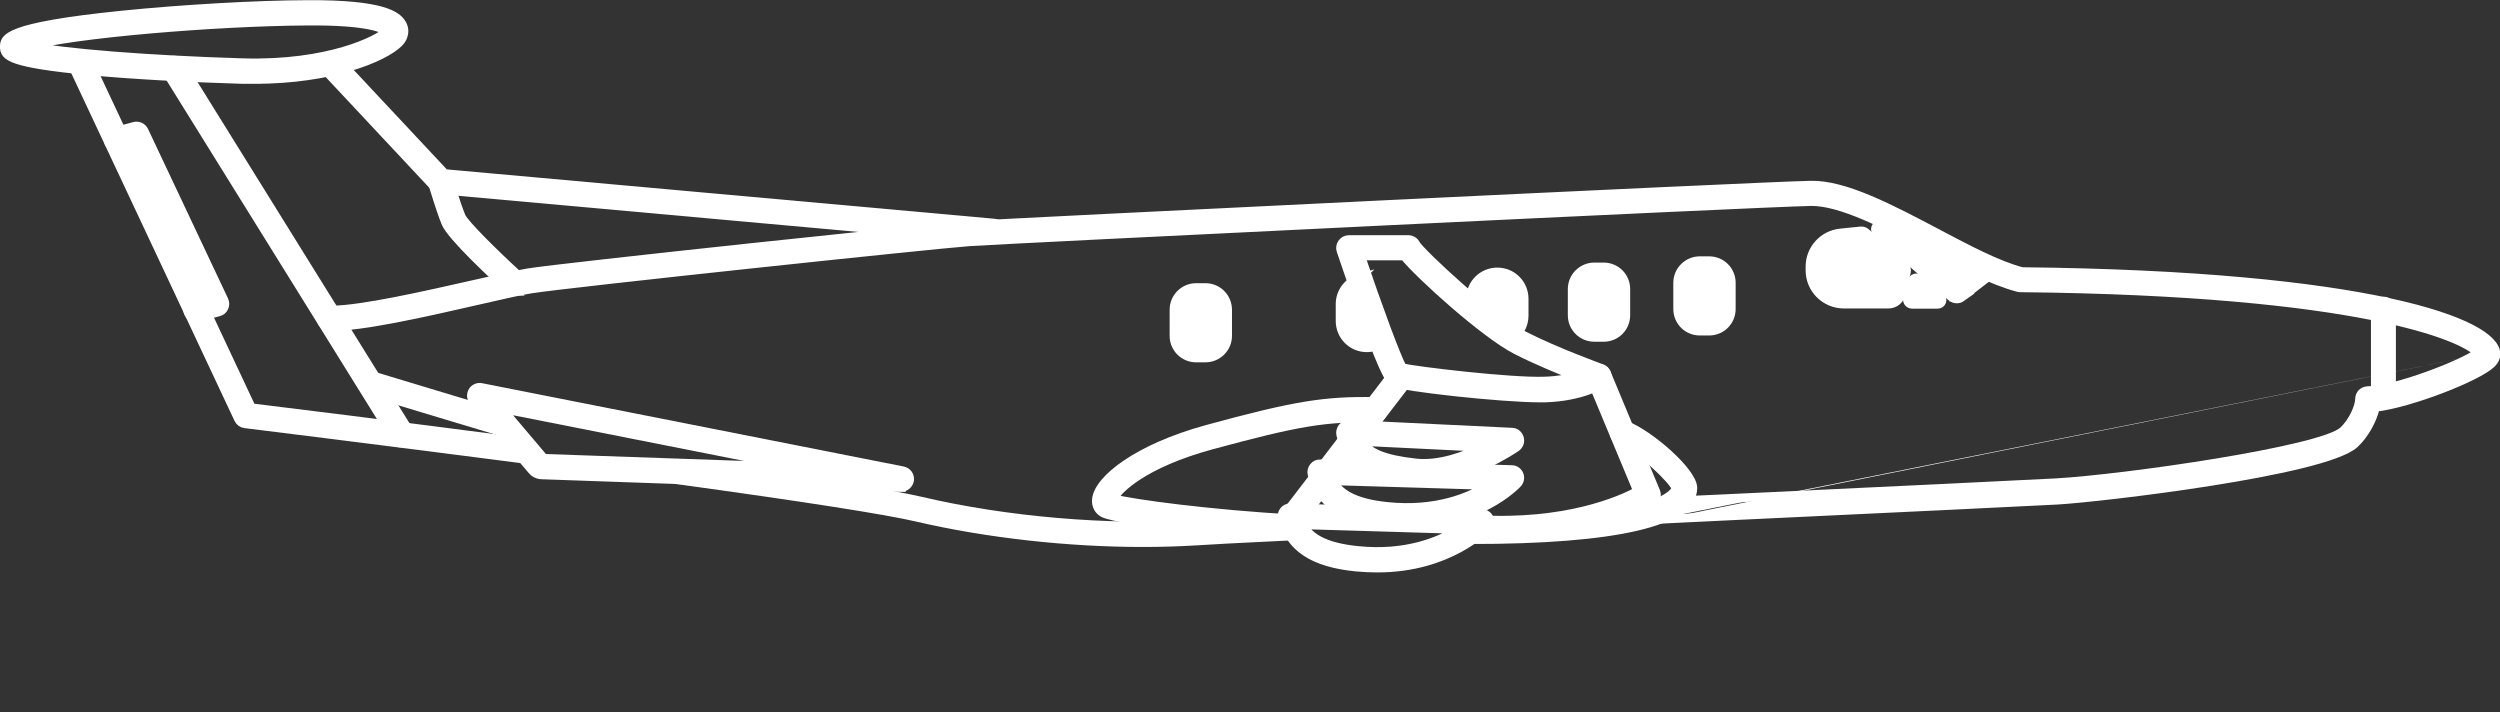 <?xml version="1.0" encoding="UTF-8"?><svg id="Layer_1" xmlns="http://www.w3.org/2000/svg" viewBox="0 0 144.34 41.12"><rect x="0" y="0" width="144.34" height="41.12" fill="#333333" stroke="none"/><defs><style>.cls-1{fill:none;stroke:#fff;stroke-miterlimit:10;stroke-width:.5px;}.cls-2{fill:#fff;stroke-width:0px;}</style></defs><path class="cls-2" d="M65.97,31.33c-4.31,0-8.98-.52-13.02-1.46-1.8-.42-6.47-1.15-13.87-2.17-.26-.04-.45-.28-.41-.54.04-.26.28-.45.54-.41,7.44,1.02,12.13,1.75,13.96,2.18,4.93,1.16,10.84,1.66,15.8,1.35.71-.04,2.59-.14,5.73-.3.26-.01.49.19.51.46.01.27-.19.49-.46.5-3.14.15-5.01.25-5.72.3-.99.06-2.01.09-3.06.09"/><path class="cls-1" d="M65.97,31.33c-4.31,0-8.98-.52-13.02-1.46-1.8-.42-6.47-1.15-13.87-2.17-.26-.04-.45-.28-.41-.54.04-.26.28-.45.54-.41,7.44,1.02,12.13,1.75,13.96,2.18,4.93,1.16,10.84,1.66,15.8,1.35.71-.04,2.59-.14,5.73-.3.26-.01.49.19.51.46.01.27-.19.49-.46.5-3.14.15-5.01.25-5.72.3-.99.06-2.01.09-3.06.09Z"/><path class="cls-2" d="M96.78,28.21,84.9,31.15c-.27,0-.48-.22-.48-.48s.22-.48.48-.48c11.04,0,11.81-1.78,11.87-2-.19-.48-1.96-2.25-3.26-2.75-.25-.1-.38-.37-.28-.62.1-.25.38-.37.62-.28,1.41.54,3.89,2.72,3.89,3.63,0,1.96-4.44,2.99-12.84,2.99"/><path class="cls-1" d="M96.78,28.21h0ZM84.9,31.15c-.27,0-.48-.22-.48-.48s.22-.48.48-.48c11.04,0,11.81-1.78,11.87-2-.19-.48-1.96-2.25-3.26-2.75-.25-.1-.38-.37-.28-.62.1-.25.38-.37.62-.28,1.41.54,3.89,2.72,3.89,3.63,0,1.96-4.44,2.99-12.84,2.99Z"/><path class="cls-2" d="M74.72,30.26c-.1,0-.21-.03-.29-.1-.21-.16-.25-.46-.09-.67l1.62-2.11c.16-.21.46-.25.67-.09.21.16.25.46.09.67l-1.62,2.11c-.09.12-.24.19-.38.19"/><path class="cls-1" d="M74.72,30.26c-.1,0-.21-.03-.29-.1-.21-.16-.25-.46-.09-.67l1.62-2.11c.16-.21.46-.25.67-.09.21.16.25.46.09.67l-1.62,2.11c-.09.12-.24.19-.38.19Z"/><path class="cls-2" d="M76.67,27.72c-.1,0-.2-.03-.29-.1-.21-.16-.25-.46-.09-.67l1.36-1.78c.16-.21.46-.25.67-.09.21.16.25.46.09.67l-1.36,1.78c-.09.12-.24.19-.38.19"/><path class="cls-1" d="M76.67,27.72c-.1,0-.2-.03-.29-.1-.21-.16-.25-.46-.09-.67l1.36-1.78c.16-.21.46-.25.67-.09.21.16.25.46.09.67l-1.36,1.78c-.09.12-.24.19-.38.19Z"/><path class="cls-2" d="M78.62,25.5c.4.62,1.22,1.02,3.14,1.23,1.33.14,2.79-.39,3.83-.9l-6.97-.34ZM82.22,27.72c-.19,0-.38,0-.57-.03-2.66-.29-3.81-.99-4.24-2.58-.04-.15,0-.31.09-.43.1-.12.25-.19.4-.18l9.39.45c.21,0,.38.15.44.35.06.2-.02.41-.19.53-.12.08-2.74,1.89-5.32,1.89"/><path class="cls-1" d="M78.62,25.5c.4.62,1.22,1.02,3.14,1.23,1.33.14,2.79-.39,3.83-.9l-6.97-.34ZM82.22,27.72c-.19,0-.38,0-.57-.03-2.66-.29-3.81-.99-4.24-2.58-.04-.15,0-.31.09-.43.1-.12.25-.19.4-.18l9.39.45c.21,0,.38.15.44.35.06.2-.02.41-.19.53-.12.08-2.74,1.89-5.32,1.89Z"/><path class="cls-2" d="M76.93,27.76c.38.69,1.19,1.28,3.17,1.48,2.82.29,4.76-.54,5.83-1.21l-9-.27ZM81.24,30.26c-.39,0-.81-.02-1.24-.06-2.47-.25-3.79-1.12-4.25-2.82-.04-.15,0-.3.09-.42s.23-.19.39-.18l11.05.33c.19,0,.36.12.43.29.07.17.04.37-.09.51-.1.11-2.23,2.35-6.38,2.35"/><path class="cls-1" d="M76.93,27.76c.38.69,1.19,1.28,3.17,1.48,2.82.29,4.76-.54,5.83-1.21l-9-.27ZM81.24,30.26c-.39,0-.81-.02-1.24-.06-2.47-.25-3.79-1.12-4.25-2.82-.04-.15,0-.3.09-.42s.23-.19.39-.18l11.05.33c.19,0,.36.12.43.29.07.17.04.37-.09.51-.1.11-2.23,2.35-6.38,2.35Z"/><path class="cls-2" d="M75.21,30.3c.38.69,1.19,1.28,3.17,1.48,2.82.29,4.76-.54,5.83-1.21l-9-.27ZM79.52,32.8c-.39,0-.81-.02-1.24-.06-2.47-.25-3.79-1.12-4.25-2.82-.04-.15,0-.3.09-.42s.23-.19.39-.18l11.05.33c.19,0,.36.12.43.29.07.17.04.37-.09.51-.1.1-2.23,2.35-6.38,2.35"/><path class="cls-1" d="M75.21,30.3c.38.69,1.19,1.28,3.17,1.48,2.82.29,4.76-.54,5.83-1.21l-9-.27ZM79.52,32.8c-.39,0-.81-.02-1.24-.06-2.47-.25-3.79-1.12-4.25-2.82-.04-.15,0-.3.09-.42s.23-.19.39-.18l11.05.33c.19,0,.36.12.43.29.07.17.04.37-.09.51-.1.1-2.23,2.35-6.38,2.35Z"/><path class="cls-2" d="M29.05,24.94s-.09,0-.14-.02l-7.55-2.27c-.25-.08-.4-.35-.32-.6.08-.25.35-.4.6-.32l7.55,2.28c.26.08.4.35.32.6-.06.21-.25.34-.46.34"/><path class="cls-1" d="M29.05,24.94s-.09,0-.14-.02l-7.55-2.27c-.25-.08-.4-.35-.32-.6.08-.25.35-.4.6-.32l7.55,2.28c.26.08.4.35.32.6-.06.21-.25.34-.46.34Z"/><path class="cls-2" d="M143.13,20.48,95.91,29.93c-.26,0-.47-.2-.48-.46-.01-.27.19-.49.46-.51l3.7-.17c9.5-.45,17.71-.84,19.13-.92,3.97-.23,15.31-1.85,16.56-2.99.59-.54.95-1.44.95-1.85,0-.13.05-.25.14-.34.09-.09.22-.13.35-.14,0,0,.01,0,.02,0,1.5,0,5.49-1.53,6.32-2.18-.81-.91-6.71-3.55-26.39-3.75-.04,0-.08,0-.12-.01-1.49-.38-3.29-1.33-5.2-2.34-2.49-1.31-5.06-2.65-6.79-2.63-3.13.06-46.33,2.17-48.58,2.32-1.89.13-23.32,2.4-25.34,2.73-.62.1-1.75.36-3.06.66-3.01.69-6.74,1.54-8.57,1.51-.27,0-.48-.23-.47-.49,0-.27.24-.47.49-.47.03,0,.06,0,.09,0,1.74,0,5.49-.86,8.24-1.48,1.33-.3,2.47-.56,3.12-.67,2.03-.33,23.54-2.61,25.43-2.74,2.25-.15,45.5-2.26,48.63-2.32,1.96-.05,4.66,1.38,7.26,2.75,1.83.97,3.56,1.88,4.94,2.24,20.08.21,27.37,2.97,27.37,4.77,0,.19-.09.37-.26.54-.79.78-4.74,2.31-6.7,2.53-.16.72-.64,1.59-1.21,2.11-1.76,1.6-14.71,3.11-17.16,3.25-1.42.08-9.64.47-19.14.92l-3.7.18s-.01,0-.02,0"/><path class="cls-1" d="M143.13,20.48h0ZM95.91,29.93c-.26,0-.47-.2-.48-.46-.01-.27.19-.49.46-.51l3.7-.17c9.5-.45,17.71-.84,19.13-.92,3.97-.23,15.31-1.85,16.56-2.99.59-.54.95-1.44.95-1.85,0-.13.05-.25.14-.34.09-.09.22-.13.35-.14,0,0,.01,0,.02,0,1.5,0,5.49-1.53,6.32-2.18-.81-.91-6.71-3.55-26.39-3.75-.04,0-.08,0-.12-.01-1.49-.38-3.29-1.33-5.2-2.34-2.49-1.31-5.06-2.65-6.79-2.63-3.13.06-46.33,2.17-48.58,2.32-1.89.13-23.32,2.4-25.34,2.73-.62.1-1.75.36-3.06.66-3.01.69-6.74,1.54-8.57,1.51-.27,0-.48-.23-.47-.49,0-.27.24-.47.49-.47.03,0,.06,0,.09,0,1.74,0,5.49-.86,8.24-1.48,1.33-.3,2.47-.56,3.12-.67,2.03-.33,23.54-2.61,25.43-2.74,2.25-.15,45.5-2.26,48.63-2.32,1.96-.05,4.66,1.38,7.26,2.75,1.83.97,3.56,1.88,4.94,2.24,20.08.21,27.37,2.97,27.37,4.77,0,.19-.09.37-.26.54-.79.78-4.74,2.31-6.7,2.53-.16.72-.64,1.59-1.21,2.11-1.76,1.6-14.71,3.11-17.16,3.25-1.42.08-9.64.47-19.14.92l-3.7.18s-.01,0-.02,0Z"/><path class="cls-2" d="M30.39,26.52s-.04,0-.06,0c-8.47-1.1-16.11-2.04-16.18-2.05-.17-.02-.31-.12-.38-.27L4.27,3.97c-.11-.24,0-.53.23-.64.24-.11.53,0,.64.23l9.38,19.98c1.42.17,8.35,1.03,15.93,2.02.26.04.45.28.42.54-.03.24-.24.42-.48.42"/><path class="cls-1" d="M30.39,26.52s-.04,0-.06,0c-8.47-1.1-16.11-2.04-16.18-2.05-.17-.02-.31-.12-.38-.27L4.27,3.97c-.11-.24,0-.53.23-.64.24-.11.53,0,.64.23l9.38,19.98c1.42.17,8.35,1.03,15.93,2.02.26.04.45.28.42.54-.03.24-.24.42-.48.42Z"/><path class="cls-2" d="M137.61,23.39c-.26,0-.47-.22-.47-.48v-5.05c0-.27.21-.48.47-.48s.47.22.47.48v5.05c0,.27-.21.48-.47.48"/><path class="cls-1" d="M137.61,23.39c-.26,0-.47-.22-.47-.48v-5.05c0-.27.21-.48.47-.48s.47.22.47.48v5.05c0,.27-.21.48-.47.48Z"/><path class="cls-2" d="M57.36,13.84s-.03,0-.04,0l-31.91-2.88c-.12-.01-.23-.06-.31-.15l-6.29-6.72c-.18-.2-.17-.5.02-.68.19-.18.5-.17.68.02l6.17,6.59,31.72,2.86c.27.02.46.26.44.52-.02.25-.23.44-.48.44"/><path class="cls-1" d="M57.36,13.84s-.03,0-.04,0l-31.91-2.88c-.12-.01-.23-.06-.31-.15l-6.29-6.72c-.18-.2-.17-.5.02-.68.19-.18.5-.17.68.02l6.17,6.59,31.72,2.86c.27.02.46.26.44.52-.02.25-.23.44-.48.44Z"/><path class="cls-2" d="M23.19,25.59c-.16,0-.32-.08-.41-.23L9.64,4.21c-.14-.23-.07-.53.15-.67.23-.14.53-.07.67.15l13.14,21.15c.14.23.07.53-.16.67-.08.05-.17.07-.25.07"/><path class="cls-1" d="M23.19,25.59c-.16,0-.32-.08-.41-.23L9.64,4.21c-.14-.23-.07-.53.15-.67.23-.14.53-.07.67.15l13.14,21.15c.14.23.07.53-.16.67-.08.05-.17.07-.25.07Z"/><path class="cls-2" d="M31.4,26.46l14.66.51-17.09-3.38,2.43,2.87ZM52.04,28.15h-.02l-20.74-.73c-.22,0-.43-.11-.57-.28l-3.38-3.98c-.13-.16-.15-.38-.05-.56.1-.18.31-.27.51-.23l24.34,4.81c.25.05.42.28.39.53-.03.24-.24.43-.48.43"/><path class="cls-1" d="M31.4,26.46l14.66.51-17.09-3.38,2.43,2.87ZM52.04,28.15h-.02l-20.74-.73c-.22,0-.43-.11-.57-.28l-3.38-3.98c-.13-.16-.15-.38-.05-.56.1-.18.31-.27.51-.23l24.34,4.81c.25.05.42.28.39.53-.03.24-.24.43-.48.43Z"/><path class="cls-2" d="M22.4,1.68h0s0,0,0,0M22.33,1.93h0s0,0,0,0ZM1.72,2.65c1.79.4,6.9.81,12.32.97,4.95.14,7.8-1.32,8.28-1.81-.17-.15-1-.62-4.56-.59-5.35.03-13.71.74-16.05,1.44M14.69,4.59c-.22,0-.44,0-.67,0-3.09-.09-6.4-.27-8.85-.5C.59,3.65.25,3.26.25,2.71c0-.49,0-1.15,6.78-1.84,3.44-.35,7.75-.6,10.74-.61,4.31-.02,5.16.63,5.44,1.12.15.26.13.51.07.69-.05.18-.17.32-.27.42-.87.84-3.86,2.1-8.32,2.1"/><path class="cls-1" d="M22.4,1.68h0s0,0,0,0ZM22.33,1.93h0s0,0,0,0ZM1.72,2.65c1.79.4,6.9.81,12.32.97,4.95.14,7.8-1.32,8.28-1.81-.17-.15-1-.62-4.56-.59-5.35.03-13.71.74-16.05,1.44ZM14.69,4.59c-.22,0-.44,0-.67,0-3.09-.09-6.4-.27-8.85-.5C.59,3.65.25,3.26.25,2.71c0-.49,0-1.15,6.78-1.84,3.44-.35,7.75-.6,10.74-.61,4.31-.02,5.16.63,5.44,1.12.15.26.13.51.07.69-.05.18-.17.32-.27.42-.87.84-3.86,2.1-8.32,2.1Z"/><path class="cls-2" d="M29.68,16.82c-.12,0-.23-.04-.33-.13-.77-.7-3.31-3.05-3.62-3.83-.3-.74-.73-2.17-.74-2.23-.08-.26.07-.52.32-.6.26-.07.52.07.6.32,0,.01.43,1.45.72,2.15.15.39,1.87,2.1,3.37,3.47.2.18.21.49.03.68-.1.11-.23.16-.36.16"/><path class="cls-1" d="M29.68,16.82c-.12,0-.23-.04-.33-.13-.77-.7-3.31-3.05-3.62-3.83-.3-.74-.73-2.17-.74-2.23-.08-.26.07-.52.32-.6.26-.07.52.07.6.32,0,.01.43,1.45.72,2.15.15.39,1.87,2.1,3.37,3.47.2.18.21.49.03.68-.1.11-.23.16-.36.16Z"/><path class="cls-2" d="M11.32,18.36c-.21,0-.41-.14-.47-.36-.07-.26.08-.52.34-.59l.62-.17-4.2-8.9c-.28.07-.62.17-.78.2-.26.06-.52-.11-.57-.37-.06-.26.11-.52.37-.58.21-.05.88-.23,1.12-.3.23-.06.47.05.57.26l4.62,9.79c.06.13.06.28,0,.41-.06.13-.17.23-.31.26l-1.17.32s-.09.02-.13.02"/><path class="cls-1" d="M11.32,18.36c-.21,0-.41-.14-.47-.36-.07-.26.08-.52.34-.59l.62-.17-4.2-8.9c-.28.07-.62.17-.78.2-.26.06-.52-.11-.57-.37-.06-.26.11-.52.37-.58.21-.05.88-.23,1.12-.3.23-.06.47.05.57.26l4.62,9.79c.06.13.06.28,0,.41-.06.13-.17.23-.31.26l-1.17.32s-.09.02-.13.02Z"/><path class="cls-2" d="M74.74,30.94s-.02,0-.03,0c-4.46-.24-10.1-.91-10.97-1.3-.3-.14-.47-.44-.44-.79.09-1.15,2.36-2.96,6.37-4.06,5.09-1.39,6.83-1.67,9.74-1.61.27,0,.48.23.47.49,0,.27-.22.49-.5.47-2.83-.06-4.43.2-9.47,1.57-3.88,1.06-5.38,2.55-5.62,3.08,1.01.28,5.59.9,10.46,1.17.27.01.47.24.46.51-.01.26-.23.46-.48.46"/><path class="cls-1" d="M74.74,30.94s-.02,0-.03,0c-4.46-.24-10.1-.91-10.97-1.3-.3-.14-.47-.44-.44-.79.09-1.15,2.36-2.96,6.37-4.06,5.09-1.39,6.83-1.67,9.74-1.61.27,0,.48.23.47.49,0,.27-.22.49-.5.47-2.83-.06-4.43.2-9.47,1.57-3.88,1.06-5.38,2.55-5.62,3.08,1.01.28,5.59.9,10.46,1.17.27.01.47.24.46.51-.01.26-.23.46-.48.46Z"/><path class="cls-2" d="M81.01,21.3h0ZM80.96,21.23c.81.19,6.25.84,8.21.77.76-.02,1.37-.14,1.83-.27-.94-.37-2.31-.93-3.46-1.52-1.8-.92-5.54-4.29-6.47-5.43h-2.51c.98,2.89,2.07,5.86,2.41,6.44M88.92,22.98c-2.24,0-7.93-.63-8.46-.9-.2-.1-.57-.28-3.04-7.61-.05-.15-.03-.31.07-.44.09-.13.24-.2.39-.2h3.43c.19,0,.36.11.44.28.29.49,4.34,4.29,6.23,5.26,1.9.97,4.47,1.89,4.49,1.9.17.06.29.21.32.39.02.18-.06.36-.21.46-.05.03-1.18.79-3.38.86-.09,0-.18,0-.28,0"/><path class="cls-1" d="M81.01,21.3h0ZM80.96,21.23c.81.19,6.25.84,8.21.77.76-.02,1.37-.14,1.83-.27-.94-.37-2.31-.93-3.46-1.52-1.8-.92-5.54-4.29-6.47-5.43h-2.51c.98,2.89,2.07,5.86,2.41,6.44ZM88.92,22.98c-2.24,0-7.93-.63-8.46-.9-.2-.1-.57-.28-3.04-7.61-.05-.15-.03-.31.07-.44.09-.13.24-.2.39-.2h3.43c.19,0,.36.11.44.28.29.49,4.34,4.29,6.23,5.26,1.9.97,4.47,1.89,4.49,1.9.17.06.29.21.32.39.02.18-.06.36-.21.46-.05.03-1.18.79-3.38.86-.09,0-.18,0-.28,0Z"/><path class="cls-2" d="M86.67,30.99c-.49,0-.99-.01-1.52-.04-.27-.02-.47-.25-.45-.51.01-.27.24-.47.51-.45,5.2.31,8.35-1.1,9.34-1.63l-2.68-6.43c-.1-.25.01-.53.26-.63.25-.1.53.01.63.26l2.84,6.82c.09.21.02.46-.17.59-.13.09-3.08,2.04-8.76,2.04"/><path class="cls-1" d="M86.67,30.99c-.49,0-.99-.01-1.52-.04-.27-.02-.47-.25-.45-.51.01-.27.24-.47.51-.45,5.2.31,8.35-1.1,9.34-1.63l-2.68-6.43c-.1-.25.01-.53.26-.63.25-.1.53.01.63.26l2.84,6.82c.09.21.02.46-.17.59-.13.09-3.08,2.04-8.76,2.04Z"/><path class="cls-2" d="M78.4,25.47c-.1,0-.21-.03-.29-.1-.21-.16-.25-.46-.09-.67l2.5-3.26c.16-.21.46-.25.67-.09.21.16.25.47.09.68l-2.5,3.26c-.1.12-.24.19-.38.19"/><path class="cls-1" d="M78.4,25.47c-.1,0-.21-.03-.29-.1-.21-.16-.25-.46-.09-.67l2.5-3.26c.16-.21.46-.25.67-.09.21.16.25.47.09.68l-2.5,3.26c-.1.12-.24.19-.38.19Z"/><path class="cls-2" d="M69.61,20.68h-.54c-.71,0-1.28-.57-1.28-1.28v-1.51c0-.71.57-1.28,1.28-1.28h.54c.71,0,1.28.57,1.28,1.28v1.51c0,.71-.57,1.28-1.28,1.28"/><path class="cls-1" d="M69.07,16.6h.53c.71,0,1.28.58,1.28,1.28v1.51c0,.71-.58,1.28-1.28,1.28h-.54c-.71,0-1.28-.57-1.28-1.28v-1.51c0-.71.58-1.28,1.28-1.28Z"/><path class="cls-2" d="M92.59,19.49h-.54c-.71,0-1.28-.57-1.28-1.28v-1.51c0-.71.57-1.28,1.28-1.28h.54c.71,0,1.28.57,1.28,1.28v1.51c0,.71-.57,1.28-1.28,1.28"/><path class="cls-1" d="M92.05,15.41h.54c.71,0,1.28.57,1.28,1.28v1.51c0,.71-.57,1.28-1.28,1.28h-.54c-.71,0-1.28-.57-1.28-1.28v-1.51c0-.71.58-1.28,1.28-1.28Z"/><path class="cls-2" d="M98.68,19.12h-.54c-.71,0-1.28-.57-1.28-1.28v-1.51c0-.71.57-1.28,1.28-1.28h.54c.71,0,1.28.57,1.28,1.28v1.51c0,.71-.57,1.28-1.28,1.28"/><path class="cls-1" d="M98.14,15.05h.54c.71,0,1.28.57,1.28,1.28v1.51c0,.71-.57,1.28-1.28,1.28h-.54c-.71,0-1.28-.57-1.28-1.28v-1.51c0-.71.58-1.28,1.28-1.28Z"/><path class="cls-2" d="M78.48,16.07c-.64.19-1.11.78-1.11,1.49v.97c0,.86.69,1.55,1.54,1.55.34,0,.65-.11.91-.3l-1.34-3.71Z"/><path class="cls-1" d="M78.48,16.07c-.64.19-1.11.78-1.11,1.49v.97c0,.86.69,1.55,1.54,1.55.34,0,.65-.11.91-.3l-1.34-3.71Z"/><path class="cls-2" d="M86.45,15.7c-.86,0-1.55.69-1.55,1.55v.35l2.5,1.85c.37-.28.6-.73.6-1.23v-.97c0-.86-.69-1.55-1.55-1.55"/><path class="cls-1" d="M86.45,15.7c-.86,0-1.55.69-1.55,1.55v.35l2.5,1.85c.37-.28.6-.73.6-1.23v-.97c0-.86-.69-1.55-1.55-1.55Z"/><path class="cls-2" d="M113.25,17.17l1.92-1.48-5.98-3.09-.77.4c-.17.09-.19.32-.05.44l4.3,3.71c.17.14.41.15.59.02"/><path class="cls-1" d="M113.25,17.17l1.92-1.48-5.98-3.09-.77.4c-.17.09-.19.32-.05.44l4.3,3.71c.17.14.41.15.59.02Z"/><path class="cls-2" d="M110.37,16.26l-.24.98c-.04.17.09.33.26.33h1.49c.23,0,.33-.28.16-.43l-1.2-1.03c-.16-.14-.42-.06-.47.15"/><path class="cls-1" d="M110.37,16.26l-.24.98c-.04.17.09.33.26.33h1.49c.23,0,.33-.28.16-.43l-1.2-1.03c-.16-.14-.42-.06-.47.15Z"/><path class="cls-2" d="M109.95,15.34l-2.23-1.92c-.08-.07-.18-.1-.29-.09l-1.17.12c-1,.1-1.76.94-1.76,1.94v.22c0,1.08.88,1.95,1.96,1.95h2.57c.35,0,.65-.24.74-.58l.3-1.27c.03-.14-.01-.29-.12-.38"/><path class="cls-1" d="M109.95,15.34l-2.23-1.92c-.08-.07-.18-.1-.29-.09l-1.17.12c-1,.1-1.76.94-1.76,1.94v.22c0,1.08.88,1.95,1.96,1.95h2.57c.35,0,.65-.24.74-.58l.3-1.27c.03-.14-.01-.29-.12-.38Z"/></svg>